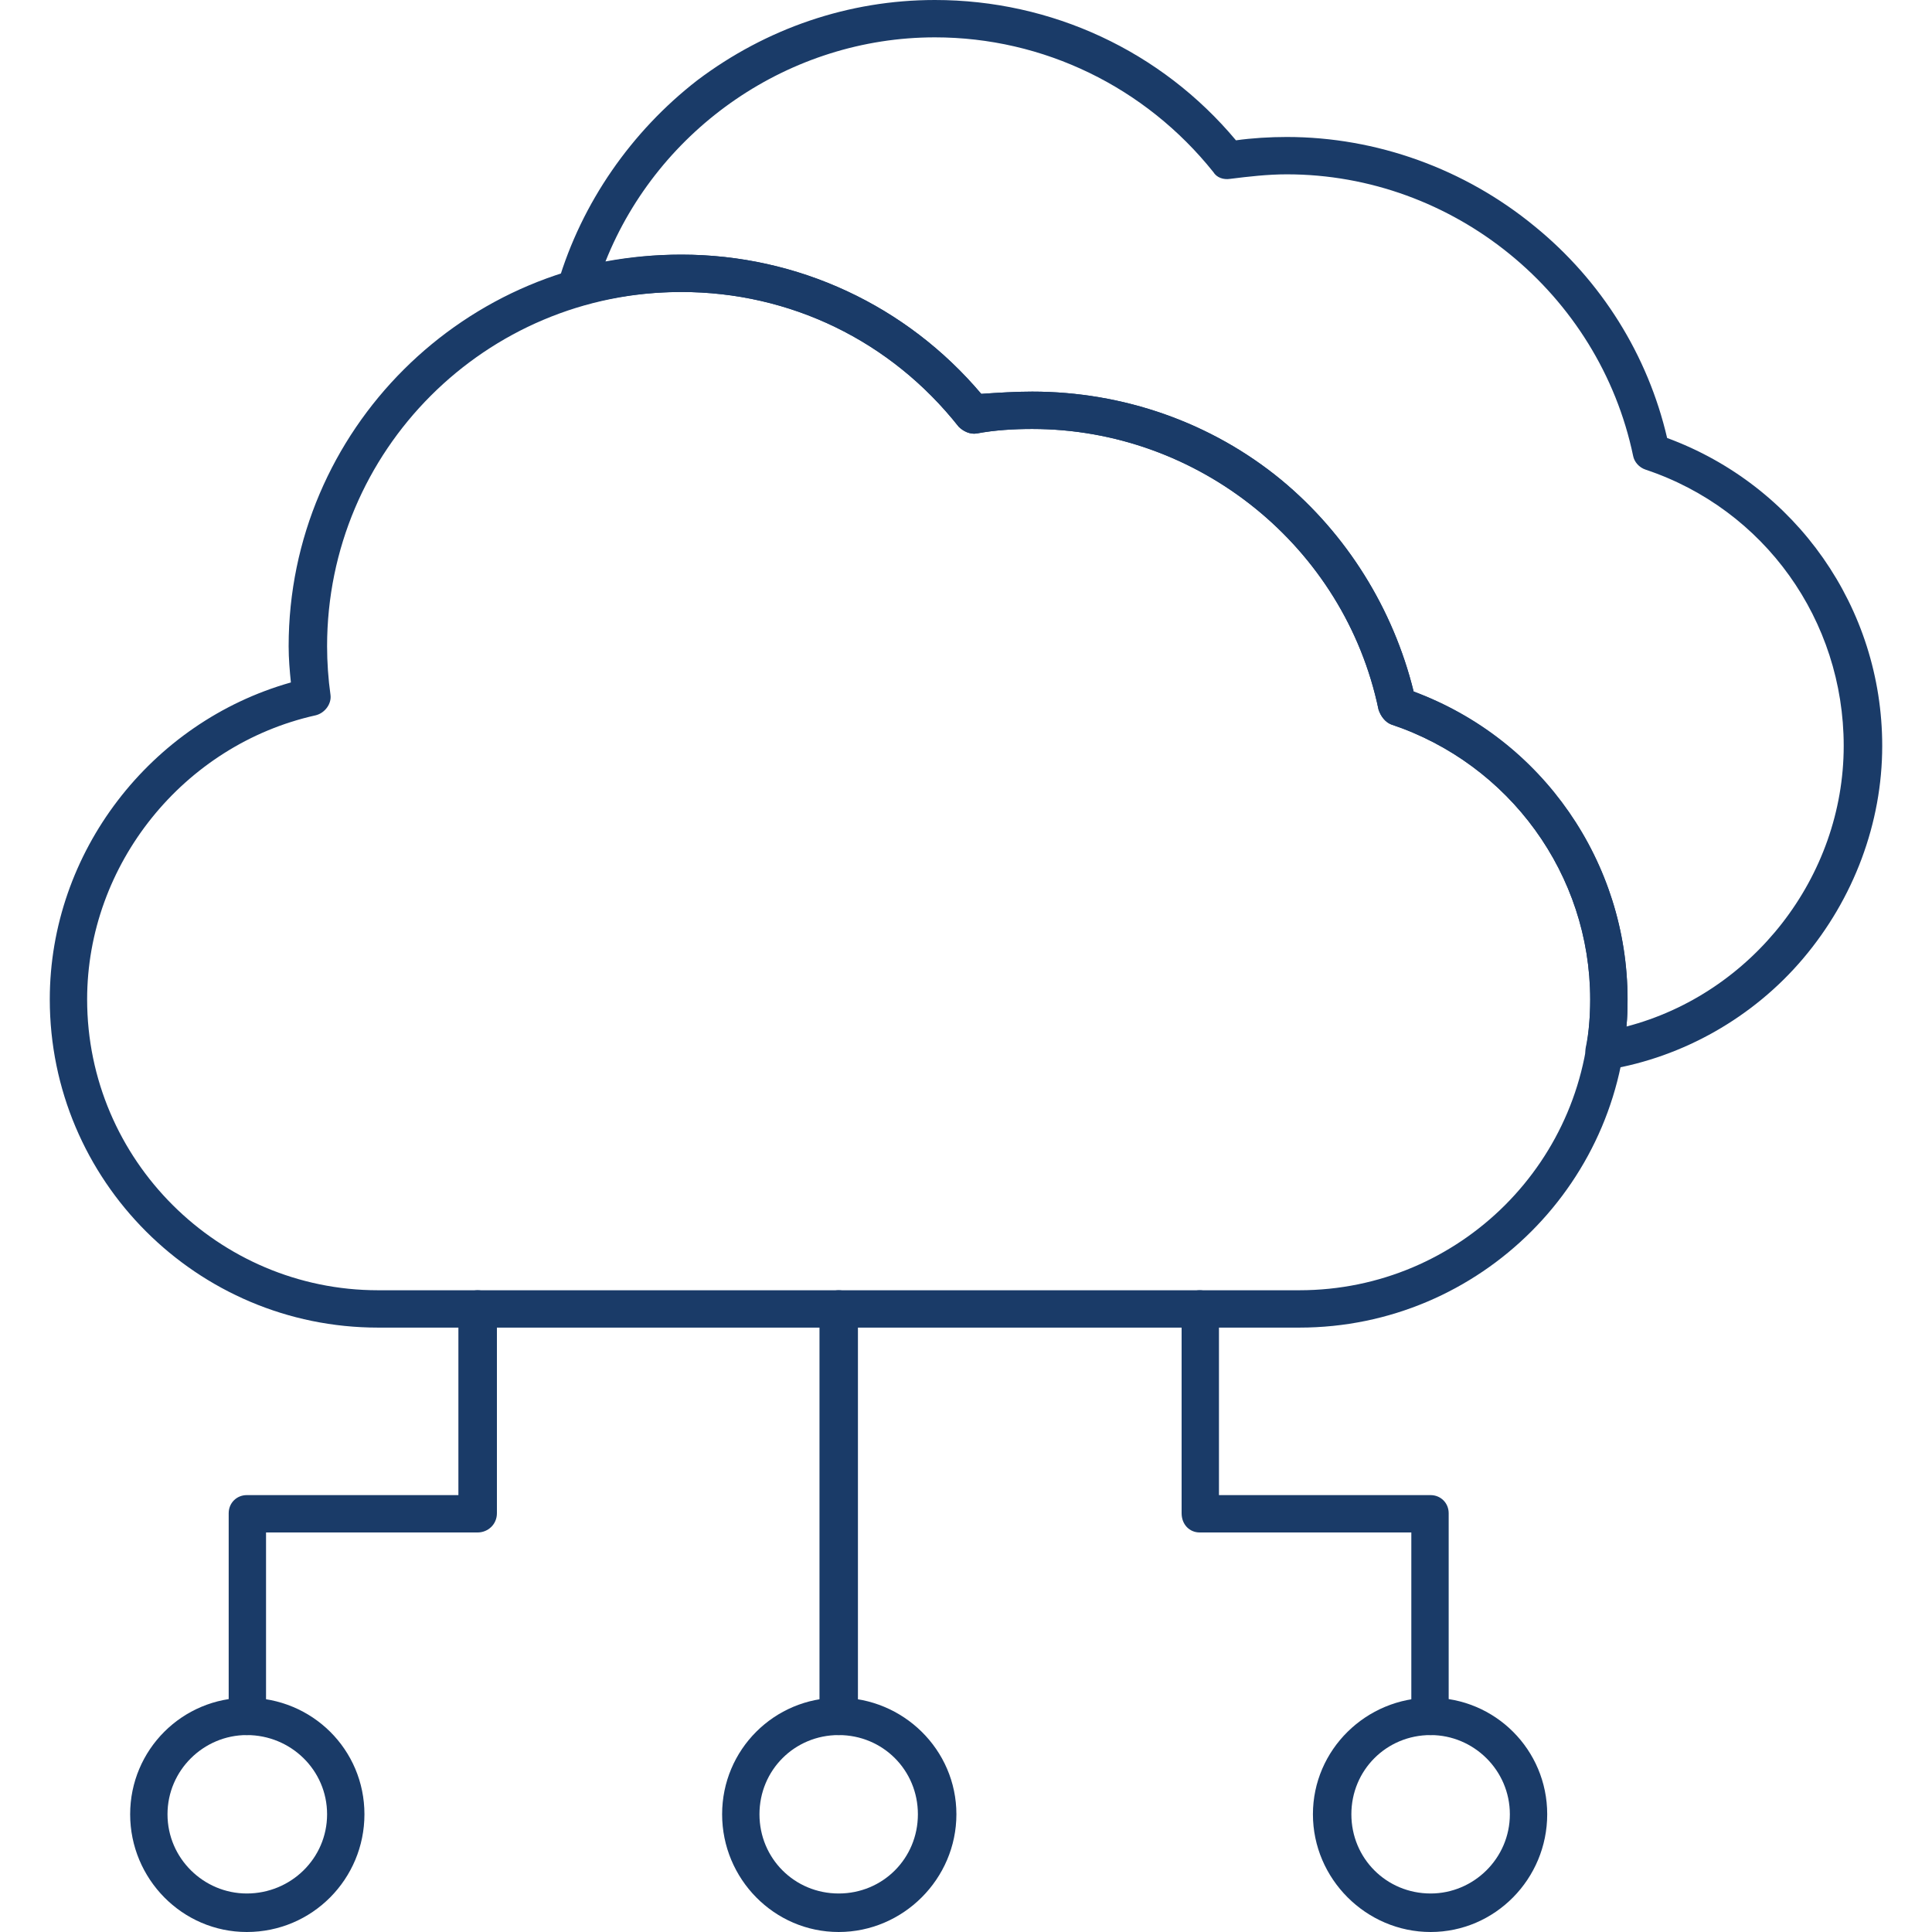 <?xml version="1.0" encoding="UTF-8"?> <svg xmlns="http://www.w3.org/2000/svg" width="30" height="30" viewBox="0 0 30 30" fill="none"><g clip-path="url(#clip0_1520_833)"><path fill-rule="evenodd" clip-rule="evenodd" d="M20.176 20.615H5.87C3.058 20.615 0.773 18.33 0.773 15.518C0.773 13.233 2.338 11.212 4.517 10.597C4.499 10.422 4.482 10.228 4.482 10.035C4.482 6.678 7.223 3.954 10.58 3.954C12.39 3.954 14.078 4.745 15.237 6.116C15.501 6.098 15.765 6.081 16.028 6.081C17.434 6.081 18.805 6.555 19.895 7.451C20.914 8.295 21.635 9.455 21.951 10.738C23.954 11.476 25.273 13.392 25.273 15.518C25.273 18.33 22.988 20.615 20.176 20.615ZM10.58 4.534C7.54 4.534 5.079 6.995 5.079 10.035C5.079 10.281 5.097 10.545 5.132 10.791C5.15 10.931 5.044 11.072 4.903 11.107C2.847 11.564 1.353 13.427 1.353 15.518C1.353 18.014 3.392 20.035 5.87 20.035H20.176C22.672 20.035 24.693 18.014 24.693 15.518C24.693 13.585 23.445 11.863 21.599 11.248C21.512 11.212 21.441 11.125 21.406 11.019C20.879 8.488 18.612 6.661 16.028 6.661C15.747 6.661 15.448 6.678 15.167 6.731C15.062 6.748 14.956 6.696 14.886 6.625C13.831 5.29 12.267 4.534 10.58 4.534Z" fill="#1A3B68"></path><path fill-rule="evenodd" clip-rule="evenodd" d="M3.832 26.942C3.674 26.942 3.551 26.819 3.551 26.643V23.497C3.551 23.339 3.674 23.216 3.832 23.216H7.118V20.334C7.118 20.176 7.259 20.035 7.417 20.035C7.575 20.035 7.716 20.176 7.716 20.334V23.497C7.716 23.673 7.575 23.796 7.417 23.796H4.131V26.643C4.131 26.819 4.008 26.942 3.832 26.942Z" fill="#1A3B68"></path><path fill-rule="evenodd" clip-rule="evenodd" d="M22.214 26.942C22.056 26.942 21.915 26.819 21.915 26.643V23.796H18.629C18.471 23.796 18.348 23.673 18.348 23.497V20.334C18.348 20.176 18.471 20.035 18.629 20.035C18.787 20.035 18.928 20.176 18.928 20.334V23.216H22.214C22.372 23.216 22.495 23.339 22.495 23.497V26.643C22.495 26.819 22.372 26.942 22.214 26.942Z" fill="#1A3B68"></path><path fill-rule="evenodd" clip-rule="evenodd" d="M13.023 26.942C12.865 26.942 12.725 26.819 12.725 26.643V20.334C12.725 20.176 12.865 20.035 13.023 20.035C13.182 20.035 13.322 20.176 13.322 20.334V26.643C13.322 26.819 13.182 26.942 13.023 26.942Z" fill="#1A3B68"></path><path fill-rule="evenodd" clip-rule="evenodd" d="M13.023 30C12.021 30 11.213 29.174 11.213 28.172C11.213 27.17 12.021 26.362 13.023 26.362C14.025 26.362 14.851 27.17 14.851 28.172C14.851 29.174 14.025 30 13.023 30ZM13.023 26.942C12.338 26.942 11.793 27.487 11.793 28.172C11.793 28.857 12.338 29.402 13.023 29.402C13.709 29.402 14.253 28.857 14.253 28.172C14.253 27.487 13.709 26.942 13.023 26.942Z" fill="#1A3B68"></path><path fill-rule="evenodd" clip-rule="evenodd" d="M22.215 30C21.213 30 20.387 29.174 20.387 28.172C20.387 27.17 21.213 26.362 22.215 26.362C23.216 26.362 24.025 27.17 24.025 28.172C24.025 29.174 23.216 30 22.215 30ZM22.215 26.942C21.529 26.942 20.984 27.487 20.984 28.172C20.984 28.857 21.529 29.402 22.215 29.402C22.882 29.402 23.445 28.857 23.445 28.172C23.445 27.487 22.882 26.942 22.215 26.942Z" fill="#1A3B68"></path><path fill-rule="evenodd" clip-rule="evenodd" d="M3.832 30C2.83 30 2.021 29.174 2.021 28.172C2.021 27.17 2.83 26.362 3.832 26.362C4.851 26.362 5.659 27.17 5.659 28.172C5.659 29.174 4.851 30 3.832 30ZM3.832 26.942C3.164 26.942 2.601 27.487 2.601 28.172C2.601 28.857 3.164 29.402 3.832 29.402C4.517 29.402 5.079 28.857 5.079 28.172C5.079 27.487 4.517 26.942 3.832 26.942Z" fill="#1A3B68"></path><path fill-rule="evenodd" clip-rule="evenodd" d="M24.921 16.608C24.833 16.608 24.763 16.573 24.71 16.52C24.64 16.45 24.605 16.362 24.622 16.274C24.675 16.028 24.692 15.764 24.692 15.518C24.692 13.585 23.445 11.863 21.599 11.248C21.511 11.213 21.441 11.125 21.406 11.019C20.879 8.489 18.612 6.661 16.028 6.661C15.747 6.661 15.448 6.678 15.167 6.731C15.062 6.749 14.956 6.696 14.886 6.626C13.831 5.29 12.267 4.534 10.58 4.534C10.053 4.534 9.525 4.605 9.033 4.745C8.928 4.78 8.822 4.745 8.752 4.675C8.664 4.605 8.647 4.482 8.664 4.394C9.033 3.146 9.807 2.039 10.826 1.248C11.898 0.439 13.181 0 14.517 0C16.327 0 18.032 0.791 19.192 2.179C19.438 2.144 19.719 2.127 19.982 2.127C21.371 2.127 22.742 2.619 23.831 3.515C24.868 4.359 25.589 5.518 25.887 6.801C27.891 7.54 29.227 9.438 29.227 11.582C29.227 12.777 28.787 13.954 27.997 14.886C27.223 15.8 26.134 16.415 24.974 16.608C24.956 16.608 24.939 16.608 24.921 16.608ZM21.951 10.738C23.954 11.494 25.272 13.392 25.272 15.518C25.272 15.659 25.272 15.8 25.255 15.94C27.206 15.431 28.629 13.62 28.629 11.582C28.629 9.631 27.399 7.909 25.554 7.293C25.448 7.258 25.378 7.17 25.36 7.083C24.833 4.552 22.566 2.707 19.982 2.707C19.684 2.707 19.385 2.742 19.104 2.777C18.998 2.794 18.893 2.759 18.84 2.671C17.786 1.353 16.204 0.58 14.517 0.58C12.267 0.58 10.229 1.986 9.402 4.06C9.789 3.989 10.176 3.954 10.58 3.954C12.39 3.954 14.077 4.745 15.237 6.116C15.501 6.098 15.764 6.081 16.028 6.081C17.434 6.081 18.805 6.555 19.895 7.452C20.914 8.295 21.634 9.455 21.951 10.738Z" fill="#1A3B68"></path></g><defs><clipPath id="clip0_1520_833"><rect width="30" height="30" fill="white"></rect></clipPath></defs></svg> 